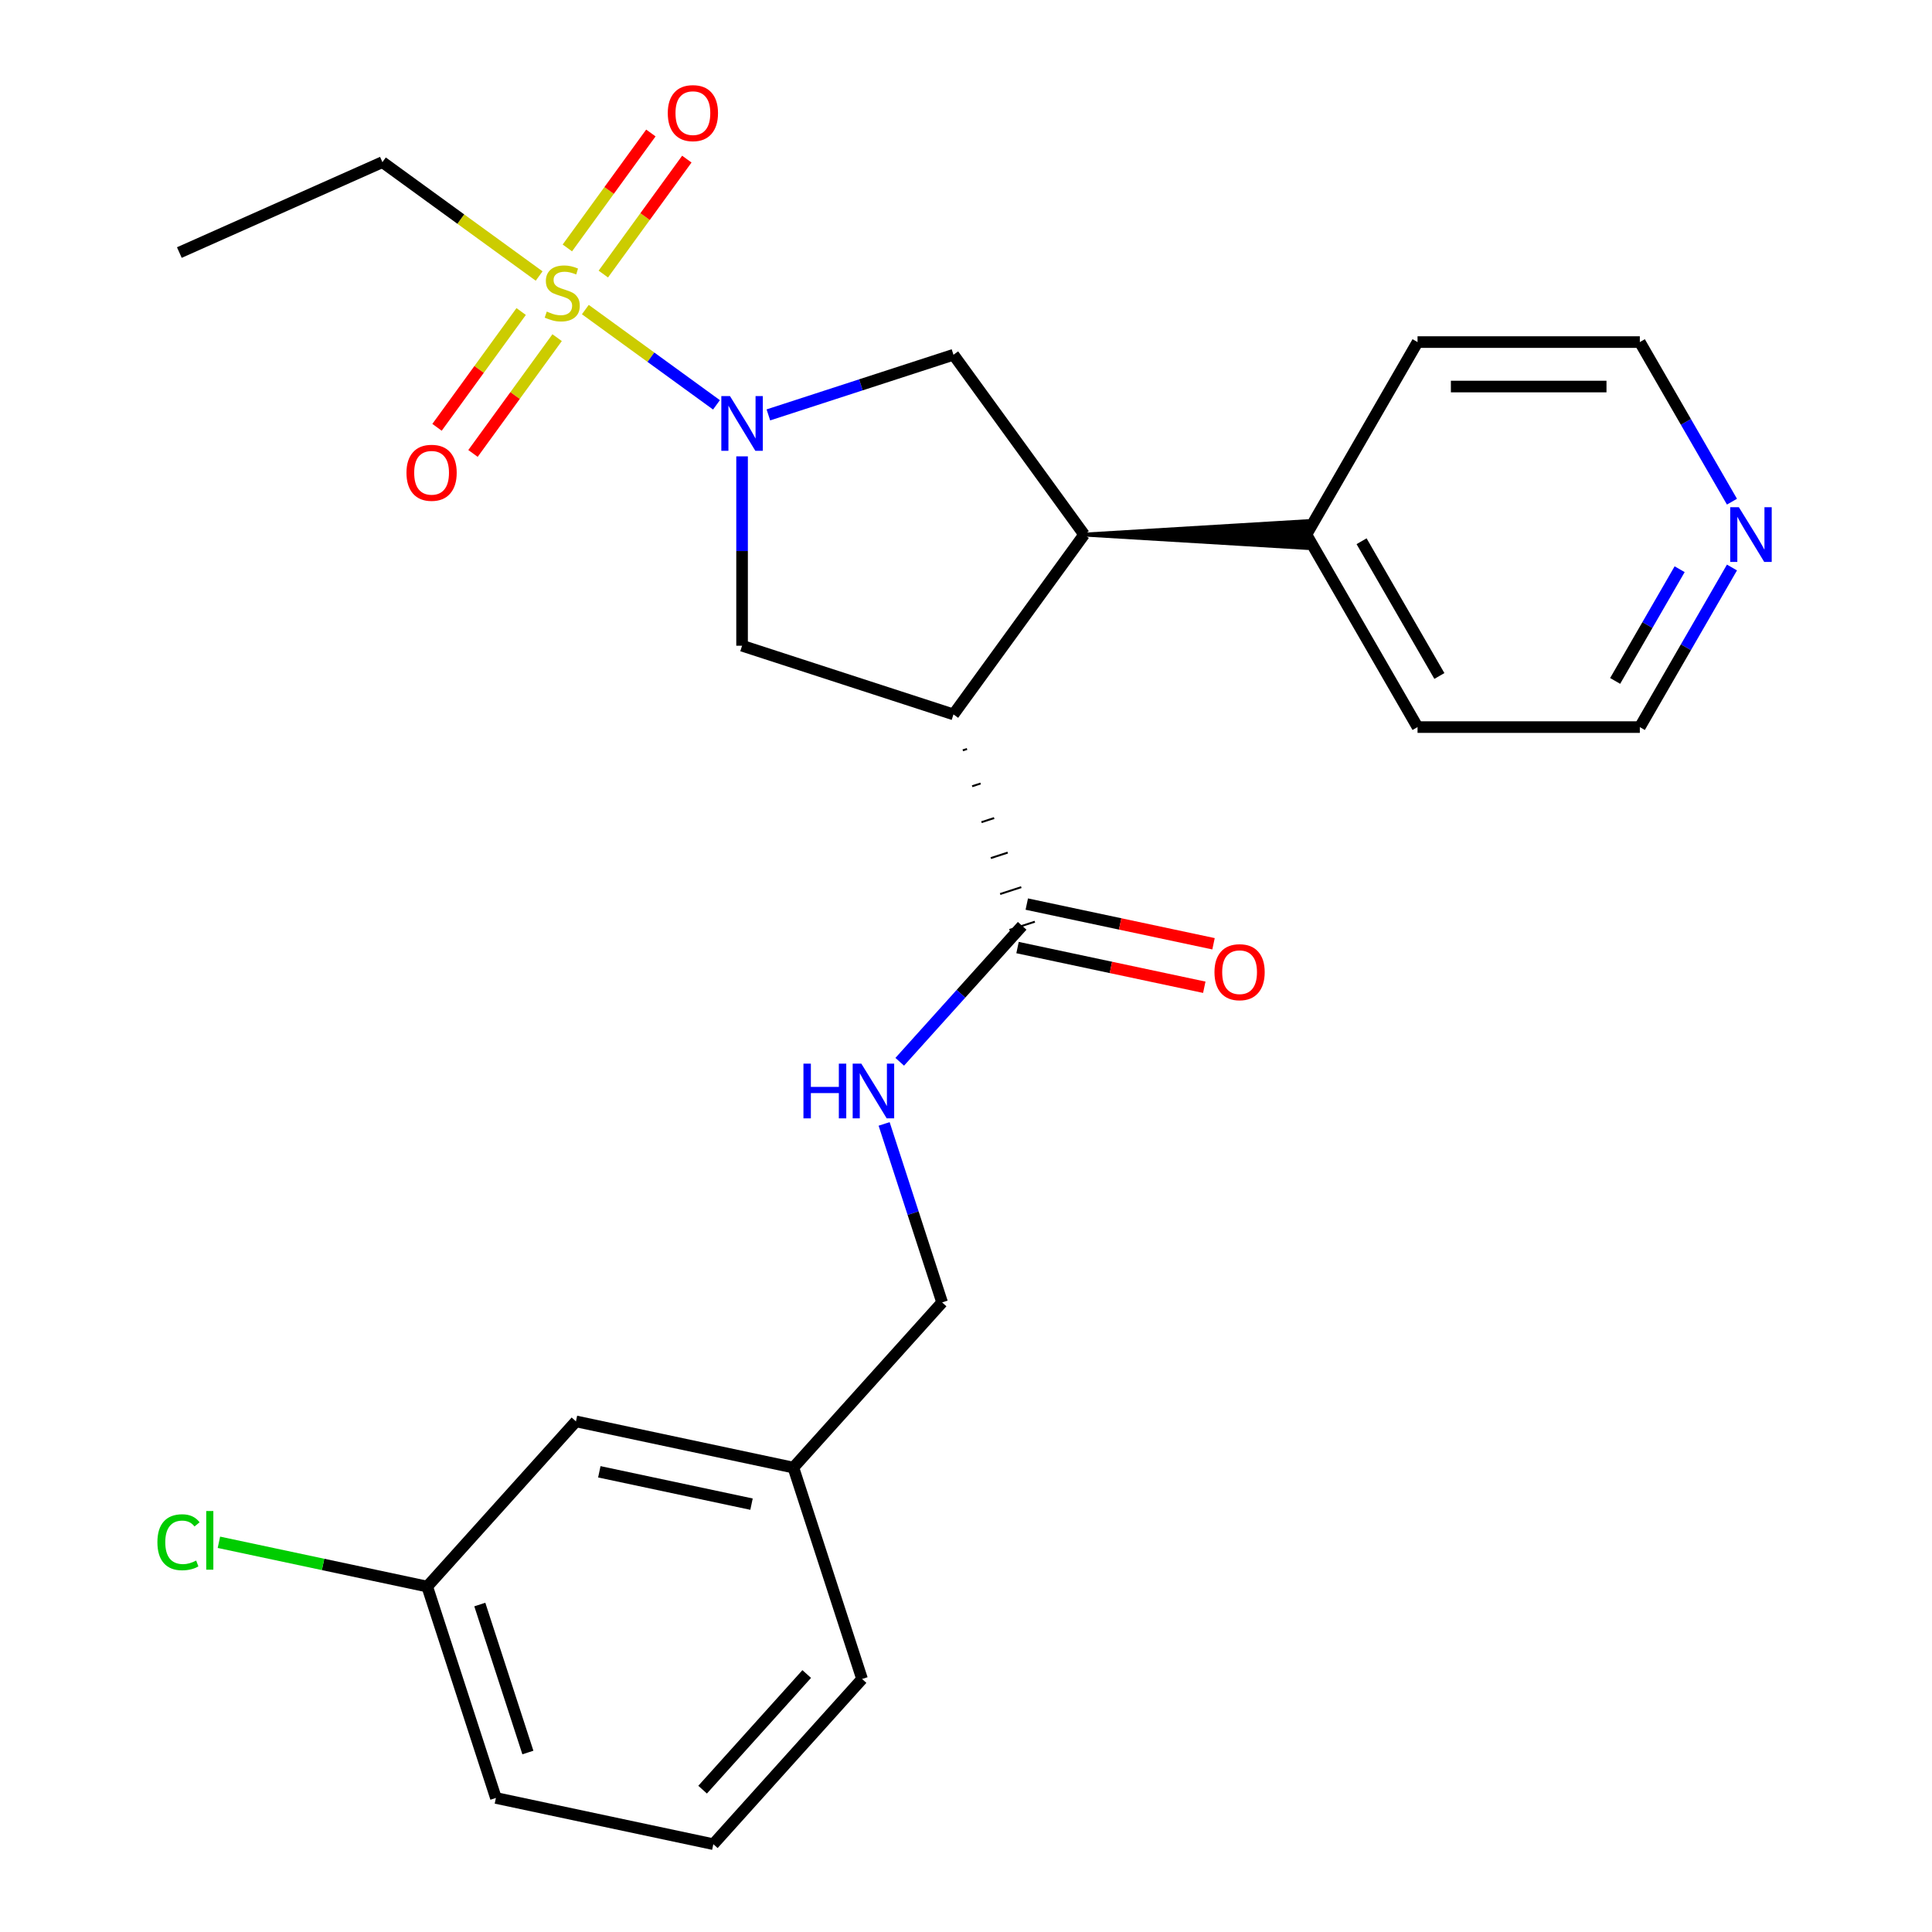 <?xml version='1.0' encoding='iso-8859-1'?>
<svg version='1.1' baseProfile='full'
              xmlns='http://www.w3.org/2000/svg'
                      xmlns:rdkit='http://www.rdkit.org/xml'
                      xmlns:xlink='http://www.w3.org/1999/xlink'
                  xml:space='preserve'
width='1000px' height='1000px' viewBox='0 0 1000 1000'>
<!-- END OF HEADER -->
<rect style='opacity:1.0;fill:#FFFFFF;stroke:none' width='1000' height='1000' x='0' y='0'> </rect>
<path class='bond-0' d='M 302.971,160.236 L 336.909,184.893' style='fill:none;fill-rule:evenodd;stroke:#CCCC00;stroke-width:6px;stroke-linecap:butt;stroke-linejoin:miter;stroke-opacity:1' />
<path class='bond-0' d='M 336.909,184.893 L 370.847,209.551' style='fill:none;fill-rule:evenodd;stroke:#0000FF;stroke-width:6px;stroke-linecap:butt;stroke-linejoin:miter;stroke-opacity:1' />
<path class='bond-7' d='M 269.75,161.243 L 247.978,191.211' style='fill:none;fill-rule:evenodd;stroke:#CCCC00;stroke-width:6px;stroke-linecap:butt;stroke-linejoin:miter;stroke-opacity:1' />
<path class='bond-7' d='M 247.978,191.211 L 226.205,221.178' style='fill:none;fill-rule:evenodd;stroke:#FF0000;stroke-width:6px;stroke-linecap:butt;stroke-linejoin:miter;stroke-opacity:1' />
<path class='bond-7' d='M 288.366,174.768 L 266.594,204.736' style='fill:none;fill-rule:evenodd;stroke:#CCCC00;stroke-width:6px;stroke-linecap:butt;stroke-linejoin:miter;stroke-opacity:1' />
<path class='bond-7' d='M 266.594,204.736 L 244.821,234.703' style='fill:none;fill-rule:evenodd;stroke:#FF0000;stroke-width:6px;stroke-linecap:butt;stroke-linejoin:miter;stroke-opacity:1' />
<path class='bond-8' d='M 312.279,141.855 L 333.892,112.108' style='fill:none;fill-rule:evenodd;stroke:#CCCC00;stroke-width:6px;stroke-linecap:butt;stroke-linejoin:miter;stroke-opacity:1' />
<path class='bond-8' d='M 333.892,112.108 L 355.505,82.361' style='fill:none;fill-rule:evenodd;stroke:#FF0000;stroke-width:6px;stroke-linecap:butt;stroke-linejoin:miter;stroke-opacity:1' />
<path class='bond-8' d='M 293.663,128.33 L 315.276,98.583' style='fill:none;fill-rule:evenodd;stroke:#CCCC00;stroke-width:6px;stroke-linecap:butt;stroke-linejoin:miter;stroke-opacity:1' />
<path class='bond-8' d='M 315.276,98.583 L 336.889,68.835' style='fill:none;fill-rule:evenodd;stroke:#FF0000;stroke-width:6px;stroke-linecap:butt;stroke-linejoin:miter;stroke-opacity:1' />
<path class='bond-12' d='M 279.058,142.863 L 238.497,113.393' style='fill:none;fill-rule:evenodd;stroke:#CCCC00;stroke-width:6px;stroke-linecap:butt;stroke-linejoin:miter;stroke-opacity:1' />
<path class='bond-12' d='M 238.497,113.393 L 197.935,83.923' style='fill:none;fill-rule:evenodd;stroke:#000000;stroke-width:6px;stroke-linecap:butt;stroke-linejoin:miter;stroke-opacity:1' />
<path class='bond-3' d='M 384.094,236.212 L 384.094,285.22' style='fill:none;fill-rule:evenodd;stroke:#0000FF;stroke-width:6px;stroke-linecap:butt;stroke-linejoin:miter;stroke-opacity:1' />
<path class='bond-3' d='M 384.094,285.22 L 384.094,334.228' style='fill:none;fill-rule:evenodd;stroke:#000000;stroke-width:6px;stroke-linecap:butt;stroke-linejoin:miter;stroke-opacity:1' />
<path class='bond-4' d='M 397.71,214.751 L 445.613,199.187' style='fill:none;fill-rule:evenodd;stroke:#0000FF;stroke-width:6px;stroke-linecap:butt;stroke-linejoin:miter;stroke-opacity:1' />
<path class='bond-4' d='M 445.613,199.187 L 493.515,183.622' style='fill:none;fill-rule:evenodd;stroke:#000000;stroke-width:6px;stroke-linecap:butt;stroke-linejoin:miter;stroke-opacity:1' />
<path class='bond-1' d='M 493.515,369.781 L 384.094,334.228' style='fill:none;fill-rule:evenodd;stroke:#000000;stroke-width:6px;stroke-linecap:butt;stroke-linejoin:miter;stroke-opacity:1' />
<path class='bond-5' d='M 498.346,388.373 L 500.535,387.662' style='fill:none;fill-rule:evenodd;stroke:#000000;stroke-width:1.0px;stroke-linecap:butt;stroke-linejoin:miter;stroke-opacity:1' />
<path class='bond-5' d='M 503.178,406.965 L 507.554,405.543' style='fill:none;fill-rule:evenodd;stroke:#000000;stroke-width:1.0px;stroke-linecap:butt;stroke-linejoin:miter;stroke-opacity:1' />
<path class='bond-5' d='M 508.009,425.558 L 514.574,423.425' style='fill:none;fill-rule:evenodd;stroke:#000000;stroke-width:1.0px;stroke-linecap:butt;stroke-linejoin:miter;stroke-opacity:1' />
<path class='bond-5' d='M 512.84,444.15 L 521.594,441.306' style='fill:none;fill-rule:evenodd;stroke:#000000;stroke-width:1.0px;stroke-linecap:butt;stroke-linejoin:miter;stroke-opacity:1' />
<path class='bond-5' d='M 517.672,462.743 L 528.614,459.187' style='fill:none;fill-rule:evenodd;stroke:#000000;stroke-width:1.0px;stroke-linecap:butt;stroke-linejoin:miter;stroke-opacity:1' />
<path class='bond-5' d='M 522.503,481.335 L 535.633,477.069' style='fill:none;fill-rule:evenodd;stroke:#000000;stroke-width:1.0px;stroke-linecap:butt;stroke-linejoin:miter;stroke-opacity:1' />
<path class='bond-26' d='M 493.515,369.781 L 561.141,276.701' style='fill:none;fill-rule:evenodd;stroke:#000000;stroke-width:6px;stroke-linecap:butt;stroke-linejoin:miter;stroke-opacity:1' />
<path class='bond-2' d='M 561.141,276.701 L 493.515,183.622' style='fill:none;fill-rule:evenodd;stroke:#000000;stroke-width:6px;stroke-linecap:butt;stroke-linejoin:miter;stroke-opacity:1' />
<path class='bond-9' d='M 561.141,276.701 L 676.193,283.605 L 676.193,269.798 Z' style='fill:#000000;fill-rule:evenodd;fill-opacity:1;stroke:#000000;stroke-width:2px;stroke-linecap:butt;stroke-linejoin:miter;stroke-opacity:1;' />
<path class='bond-6' d='M 529.068,479.202 L 497.384,514.391' style='fill:none;fill-rule:evenodd;stroke:#000000;stroke-width:6px;stroke-linecap:butt;stroke-linejoin:miter;stroke-opacity:1' />
<path class='bond-6' d='M 497.384,514.391 L 465.699,549.58' style='fill:none;fill-rule:evenodd;stroke:#0000FF;stroke-width:6px;stroke-linecap:butt;stroke-linejoin:miter;stroke-opacity:1' />
<path class='bond-10' d='M 526.676,490.456 L 575.007,500.729' style='fill:none;fill-rule:evenodd;stroke:#000000;stroke-width:6px;stroke-linecap:butt;stroke-linejoin:miter;stroke-opacity:1' />
<path class='bond-10' d='M 575.007,500.729 L 623.338,511.002' style='fill:none;fill-rule:evenodd;stroke:#FF0000;stroke-width:6px;stroke-linecap:butt;stroke-linejoin:miter;stroke-opacity:1' />
<path class='bond-10' d='M 531.46,467.948 L 579.791,478.221' style='fill:none;fill-rule:evenodd;stroke:#000000;stroke-width:6px;stroke-linecap:butt;stroke-linejoin:miter;stroke-opacity:1' />
<path class='bond-10' d='M 579.791,478.221 L 628.122,488.494' style='fill:none;fill-rule:evenodd;stroke:#FF0000;stroke-width:6px;stroke-linecap:butt;stroke-linejoin:miter;stroke-opacity:1' />
<path class='bond-13' d='M 457.619,581.739 L 472.627,627.931' style='fill:none;fill-rule:evenodd;stroke:#0000FF;stroke-width:6px;stroke-linecap:butt;stroke-linejoin:miter;stroke-opacity:1' />
<path class='bond-13' d='M 472.627,627.931 L 487.636,674.123' style='fill:none;fill-rule:evenodd;stroke:#000000;stroke-width:6px;stroke-linecap:butt;stroke-linejoin:miter;stroke-opacity:1' />
<path class='bond-21' d='M 676.193,276.701 L 733.719,177.063' style='fill:none;fill-rule:evenodd;stroke:#000000;stroke-width:6px;stroke-linecap:butt;stroke-linejoin:miter;stroke-opacity:1' />
<path class='bond-22' d='M 676.193,276.701 L 733.719,376.34' style='fill:none;fill-rule:evenodd;stroke:#000000;stroke-width:6px;stroke-linecap:butt;stroke-linejoin:miter;stroke-opacity:1' />
<path class='bond-22' d='M 704.75,280.142 L 745.018,349.889' style='fill:none;fill-rule:evenodd;stroke:#000000;stroke-width:6px;stroke-linecap:butt;stroke-linejoin:miter;stroke-opacity:1' />
<path class='bond-11' d='M 896.462,293.738 L 872.617,335.039' style='fill:none;fill-rule:evenodd;stroke:#0000FF;stroke-width:6px;stroke-linecap:butt;stroke-linejoin:miter;stroke-opacity:1' />
<path class='bond-11' d='M 872.617,335.039 L 848.772,376.34' style='fill:none;fill-rule:evenodd;stroke:#000000;stroke-width:6px;stroke-linecap:butt;stroke-linejoin:miter;stroke-opacity:1' />
<path class='bond-11' d='M 869.381,294.623 L 852.689,323.533' style='fill:none;fill-rule:evenodd;stroke:#0000FF;stroke-width:6px;stroke-linecap:butt;stroke-linejoin:miter;stroke-opacity:1' />
<path class='bond-11' d='M 852.689,323.533 L 835.997,352.444' style='fill:none;fill-rule:evenodd;stroke:#000000;stroke-width:6px;stroke-linecap:butt;stroke-linejoin:miter;stroke-opacity:1' />
<path class='bond-27' d='M 896.462,259.665 L 872.617,218.364' style='fill:none;fill-rule:evenodd;stroke:#0000FF;stroke-width:6px;stroke-linecap:butt;stroke-linejoin:miter;stroke-opacity:1' />
<path class='bond-27' d='M 872.617,218.364 L 848.772,177.063' style='fill:none;fill-rule:evenodd;stroke:#000000;stroke-width:6px;stroke-linecap:butt;stroke-linejoin:miter;stroke-opacity:1' />
<path class='bond-25' d='M 197.935,83.923 L 92.83,130.719' style='fill:none;fill-rule:evenodd;stroke:#000000;stroke-width:6px;stroke-linecap:butt;stroke-linejoin:miter;stroke-opacity:1' />
<path class='bond-16' d='M 487.636,674.123 L 410.651,759.624' style='fill:none;fill-rule:evenodd;stroke:#000000;stroke-width:6px;stroke-linecap:butt;stroke-linejoin:miter;stroke-opacity:1' />
<path class='bond-14' d='M 298.113,735.703 L 410.651,759.624' style='fill:none;fill-rule:evenodd;stroke:#000000;stroke-width:6px;stroke-linecap:butt;stroke-linejoin:miter;stroke-opacity:1' />
<path class='bond-14' d='M 310.21,761.799 L 388.986,778.543' style='fill:none;fill-rule:evenodd;stroke:#000000;stroke-width:6px;stroke-linecap:butt;stroke-linejoin:miter;stroke-opacity:1' />
<path class='bond-15' d='M 298.113,735.703 L 221.128,821.204' style='fill:none;fill-rule:evenodd;stroke:#000000;stroke-width:6px;stroke-linecap:butt;stroke-linejoin:miter;stroke-opacity:1' />
<path class='bond-17' d='M 221.128,821.204 L 167.217,809.744' style='fill:none;fill-rule:evenodd;stroke:#000000;stroke-width:6px;stroke-linecap:butt;stroke-linejoin:miter;stroke-opacity:1' />
<path class='bond-17' d='M 167.217,809.744 L 113.307,798.285' style='fill:none;fill-rule:evenodd;stroke:#00CC00;stroke-width:6px;stroke-linecap:butt;stroke-linejoin:miter;stroke-opacity:1' />
<path class='bond-28' d='M 221.128,821.204 L 256.681,930.625' style='fill:none;fill-rule:evenodd;stroke:#000000;stroke-width:6px;stroke-linecap:butt;stroke-linejoin:miter;stroke-opacity:1' />
<path class='bond-28' d='M 248.345,830.506 L 273.233,907.101' style='fill:none;fill-rule:evenodd;stroke:#000000;stroke-width:6px;stroke-linecap:butt;stroke-linejoin:miter;stroke-opacity:1' />
<path class='bond-24' d='M 410.651,759.624 L 446.204,869.045' style='fill:none;fill-rule:evenodd;stroke:#000000;stroke-width:6px;stroke-linecap:butt;stroke-linejoin:miter;stroke-opacity:1' />
<path class='bond-18' d='M 369.219,954.545 L 446.204,869.045' style='fill:none;fill-rule:evenodd;stroke:#000000;stroke-width:6px;stroke-linecap:butt;stroke-linejoin:miter;stroke-opacity:1' />
<path class='bond-18' d='M 363.667,926.323 L 417.557,866.473' style='fill:none;fill-rule:evenodd;stroke:#000000;stroke-width:6px;stroke-linecap:butt;stroke-linejoin:miter;stroke-opacity:1' />
<path class='bond-23' d='M 369.219,954.545 L 256.681,930.625' style='fill:none;fill-rule:evenodd;stroke:#000000;stroke-width:6px;stroke-linecap:butt;stroke-linejoin:miter;stroke-opacity:1' />
<path class='bond-19' d='M 848.772,177.063 L 733.719,177.063' style='fill:none;fill-rule:evenodd;stroke:#000000;stroke-width:6px;stroke-linecap:butt;stroke-linejoin:miter;stroke-opacity:1' />
<path class='bond-19' d='M 831.514,200.074 L 750.977,200.074' style='fill:none;fill-rule:evenodd;stroke:#000000;stroke-width:6px;stroke-linecap:butt;stroke-linejoin:miter;stroke-opacity:1' />
<path class='bond-20' d='M 848.772,376.34 L 733.719,376.34' style='fill:none;fill-rule:evenodd;stroke:#000000;stroke-width:6px;stroke-linecap:butt;stroke-linejoin:miter;stroke-opacity:1' />
<path  class='atom-0' d='M 283.015 161.269
Q 283.335 161.389, 284.655 161.949
Q 285.975 162.509, 287.415 162.869
Q 288.895 163.189, 290.335 163.189
Q 293.015 163.189, 294.575 161.909
Q 296.135 160.589, 296.135 158.309
Q 296.135 156.749, 295.335 155.789
Q 294.575 154.829, 293.375 154.309
Q 292.175 153.789, 290.175 153.189
Q 287.655 152.429, 286.135 151.709
Q 284.655 150.989, 283.575 149.469
Q 282.535 147.949, 282.535 145.389
Q 282.535 141.829, 284.935 139.629
Q 287.375 137.429, 292.175 137.429
Q 295.455 137.429, 299.175 138.989
L 298.255 142.069
Q 294.855 140.669, 292.295 140.669
Q 289.535 140.669, 288.015 141.829
Q 286.495 142.949, 286.535 144.909
Q 286.535 146.429, 287.295 147.349
Q 288.095 148.269, 289.215 148.789
Q 290.375 149.309, 292.295 149.909
Q 294.855 150.709, 296.375 151.509
Q 297.895 152.309, 298.975 153.949
Q 300.095 155.549, 300.095 158.309
Q 300.095 162.229, 297.455 164.349
Q 294.855 166.429, 290.495 166.429
Q 287.975 166.429, 286.055 165.869
Q 284.175 165.349, 281.935 164.429
L 283.015 161.269
' fill='#CCCC00'/>
<path  class='atom-1' d='M 377.834 205.015
L 387.114 220.015
Q 388.034 221.495, 389.514 224.175
Q 390.994 226.855, 391.074 227.015
L 391.074 205.015
L 394.834 205.015
L 394.834 233.335
L 390.954 233.335
L 380.994 216.935
Q 379.834 215.015, 378.594 212.815
Q 377.394 210.615, 377.034 209.935
L 377.034 233.335
L 373.354 233.335
L 373.354 205.015
L 377.834 205.015
' fill='#0000FF'/>
<path  class='atom-7' d='M 415.863 550.542
L 419.703 550.542
L 419.703 562.582
L 434.183 562.582
L 434.183 550.542
L 438.023 550.542
L 438.023 578.862
L 434.183 578.862
L 434.183 565.782
L 419.703 565.782
L 419.703 578.862
L 415.863 578.862
L 415.863 550.542
' fill='#0000FF'/>
<path  class='atom-7' d='M 445.823 550.542
L 455.103 565.542
Q 456.023 567.022, 457.503 569.702
Q 458.983 572.382, 459.063 572.542
L 459.063 550.542
L 462.823 550.542
L 462.823 578.862
L 458.943 578.862
L 448.983 562.462
Q 447.823 560.542, 446.583 558.342
Q 445.383 556.142, 445.023 555.462
L 445.023 578.862
L 441.343 578.862
L 441.343 550.542
L 445.823 550.542
' fill='#0000FF'/>
<path  class='atom-8' d='M 210.389 244.708
Q 210.389 237.908, 213.749 234.108
Q 217.109 230.308, 223.389 230.308
Q 229.669 230.308, 233.029 234.108
Q 236.389 237.908, 236.389 244.708
Q 236.389 251.588, 232.989 255.508
Q 229.589 259.388, 223.389 259.388
Q 217.149 259.388, 213.749 255.508
Q 210.389 251.628, 210.389 244.708
M 223.389 256.188
Q 227.709 256.188, 230.029 253.308
Q 232.389 250.388, 232.389 244.708
Q 232.389 239.148, 230.029 236.348
Q 227.709 233.508, 223.389 233.508
Q 219.069 233.508, 216.709 236.308
Q 214.389 239.108, 214.389 244.708
Q 214.389 250.428, 216.709 253.308
Q 219.069 256.188, 223.389 256.188
' fill='#FF0000'/>
<path  class='atom-9' d='M 345.641 58.55
Q 345.641 51.75, 349.001 47.95
Q 352.361 44.15, 358.641 44.15
Q 364.921 44.15, 368.281 47.95
Q 371.641 51.75, 371.641 58.55
Q 371.641 65.43, 368.241 69.35
Q 364.841 73.23, 358.641 73.23
Q 352.401 73.23, 349.001 69.35
Q 345.641 65.47, 345.641 58.55
M 358.641 70.03
Q 362.961 70.03, 365.281 67.15
Q 367.641 64.23, 367.641 58.55
Q 367.641 52.99, 365.281 50.19
Q 362.961 47.35, 358.641 47.35
Q 354.321 47.35, 351.961 50.15
Q 349.641 52.95, 349.641 58.55
Q 349.641 64.27, 351.961 67.15
Q 354.321 70.03, 358.641 70.03
' fill='#FF0000'/>
<path  class='atom-11' d='M 628.606 503.202
Q 628.606 496.402, 631.966 492.602
Q 635.326 488.802, 641.606 488.802
Q 647.886 488.802, 651.246 492.602
Q 654.606 496.402, 654.606 503.202
Q 654.606 510.082, 651.206 514.002
Q 647.806 517.882, 641.606 517.882
Q 635.366 517.882, 631.966 514.002
Q 628.606 510.122, 628.606 503.202
M 641.606 514.682
Q 645.926 514.682, 648.246 511.802
Q 650.606 508.882, 650.606 503.202
Q 650.606 497.642, 648.246 494.842
Q 645.926 492.002, 641.606 492.002
Q 637.286 492.002, 634.926 494.802
Q 632.606 497.602, 632.606 503.202
Q 632.606 508.922, 634.926 511.802
Q 637.286 514.682, 641.606 514.682
' fill='#FF0000'/>
<path  class='atom-12' d='M 900.038 262.541
L 909.318 277.541
Q 910.238 279.021, 911.718 281.701
Q 913.198 284.381, 913.278 284.541
L 913.278 262.541
L 917.038 262.541
L 917.038 290.861
L 913.158 290.861
L 903.198 274.461
Q 902.038 272.541, 900.798 270.341
Q 899.598 268.141, 899.238 267.461
L 899.238 290.861
L 895.558 290.861
L 895.558 262.541
L 900.038 262.541
' fill='#0000FF'/>
<path  class='atom-18' d='M 81.47 798.263
Q 81.47 791.223, 84.75 787.543
Q 88.07 783.823, 94.35 783.823
Q 100.19 783.823, 103.31 787.943
L 100.67 790.103
Q 98.39 787.103, 94.35 787.103
Q 90.07 787.103, 87.79 789.983
Q 85.55 792.823, 85.55 798.263
Q 85.55 803.863, 87.87 806.743
Q 90.23 809.623, 94.79 809.623
Q 97.91 809.623, 101.55 807.743
L 102.67 810.743
Q 101.19 811.703, 98.95 812.263
Q 96.71 812.823, 94.23 812.823
Q 88.07 812.823, 84.75 809.063
Q 81.47 805.303, 81.47 798.263
' fill='#00CC00'/>
<path  class='atom-18' d='M 106.75 782.103
L 110.43 782.103
L 110.43 812.463
L 106.75 812.463
L 106.75 782.103
' fill='#00CC00'/>
</svg>
